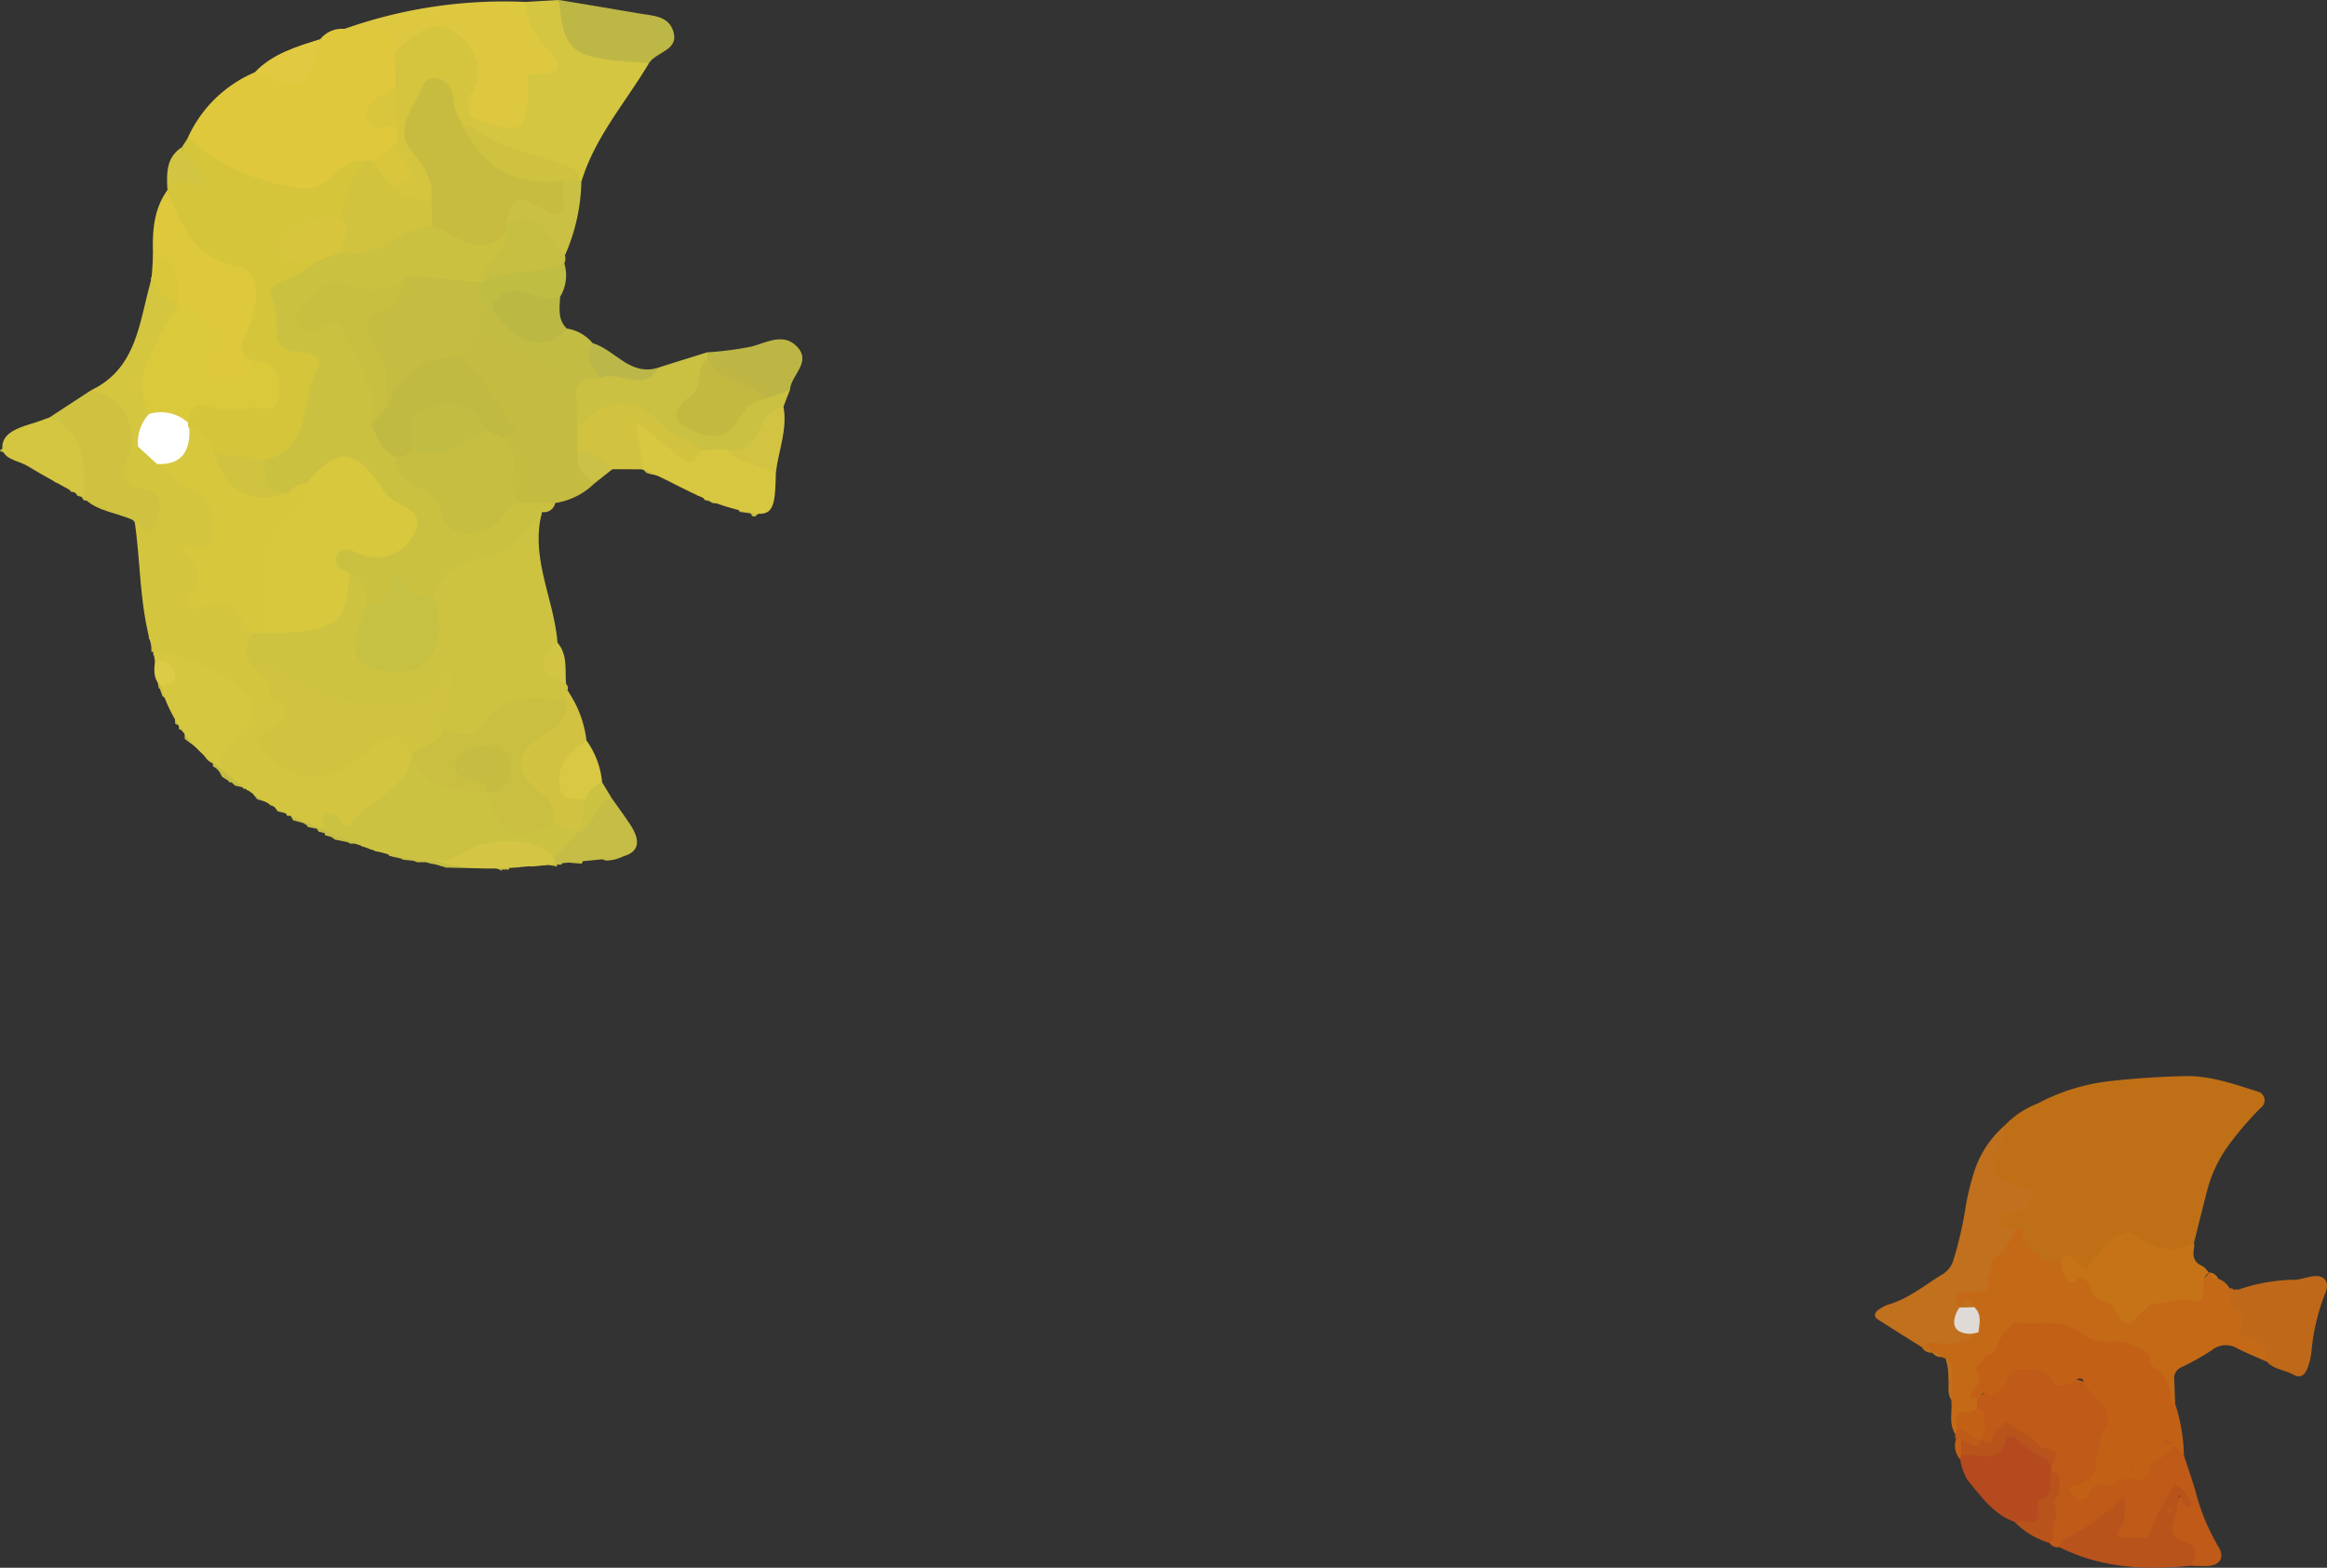 <svg xmlns="http://www.w3.org/2000/svg" xmlns:xlink="http://www.w3.org/1999/xlink" width="240.811" height="162.283" viewBox="0 0 240.811 162.283">
  <rect x="0" y="0" width="240.811" height="162.283" fill="#333333" stroke="none"/>
  <defs>
    <clipPath id="clip-path">
      <rect id="矩形_13" data-name="矩形 13" width="83.03" height="90.13" fill="none"/>
    </clipPath>
  </defs>
  <g id="icon_bird" transform="translate(-1260.97 -1625.87)">
    <g id="组_13" data-name="组 13" transform="translate(1455.008 1737.258)" opacity="0.851">
      <path id="路径_282" data-name="路径 282" d="M15.467,5.141a9.438,9.438,0,0,1,3.418-2.295A21.116,21.116,0,0,1,25.769.595C28.535.257,31.3.074,34.089,0c2.682-.063,5.114.825,7.588,1.6A.938.938,0,0,1,42,3.274a34.016,34.016,0,0,0-3.23,3.744,13.9,13.9,0,0,0-2.347,4.914c-.451,1.761-.888,3.52-1.333,5.289C33.812,19,32.06,18.889,30.5,17.972c-1.875-1.086-3.378-.956-4.829.565-.125.192-.258.368-.374.569-.508,1.052-1.186,1.635-2.368.87a2.032,2.032,0,0,0-1.645-.457c-2.916.928-3.518-1.783-4.99-3.136-2.454-.64-2.753-1.347-1.07-2.479a6.278,6.278,0,0,1,1.186-.5c.4-.156.838-.288.969-.8-.232-.675-.938-.641-1.433-.914-2.5-1.41-2.84-2.575-1.254-4.94.352-.517.417-1.131.78-1.612" transform="translate(-2.076 0)" fill="#d77a11" fill-rule="evenodd"/>
      <path id="路径_283" data-name="路径 283" d="M15.563,18.481c.223.113.647.249.64.311-.315,1.82,1.458,2.161,2.234,3.195.586-.075,1.175-.147,1.765-.229A47.681,47.681,0,0,1,26.5,26.9a.889.889,0,0,0,1.371-.02,3.341,3.341,0,0,1,1.732-1.089c2.257-.233,4.406-.654,5.837-2.658l-.022-.008c.171.427.726.294.956.648a2.133,2.133,0,0,1,1.192,1c1.6,1.715,1.645,4.451,3.888,5.781a1.116,1.116,0,0,1-.036,1.808c-1.017-.452-2.064-.866-3.059-1.382a2.311,2.311,0,0,0-2.644.192,27.57,27.57,0,0,1-3.139,1.765,1.2,1.2,0,0,0-.749,1.226c.04.865.069,1.726.1,2.587-1.786-.575-1.754-2.542-2.715-3.757a4.166,4.166,0,0,0-3.07-1.962,13.837,13.837,0,0,1-4.961-1.391c-4.091-1.882-7.951.186-9,4.653-.16.667-.593,1.277-.433,2.01a1.825,1.825,0,0,1-.143,1.058c-.492.822-2.162.485-1.939,2A1.277,1.277,0,0,1,9.2,39.9c-.762-1.131-.3-2.412-.444-3.619-.676-1.366.578-2.994-.6-4.287l-.177.019-.118-.132c-.3-.276-.762-.216-1.079-.466l.031.012c-.25-.387-.744-.317-1.074-.556l0,.008c.031-1.41,1.118-.961,1.86-1.021a4.384,4.384,0,0,0,3.072-.915,1.7,1.7,0,0,0,.062-1.753c-.307-.414-.726-.37-1.159-.292a.981.981,0,0,1-.614-.25c-.674-1.494.272-1.917,1.435-2.038.955-.1,1.7-.289,1.821-1.39.522-.048.649-.244.248-.662.285-1.932,1.81-2.916,3.1-4.077" transform="translate(-0.867 -2.796)" fill="#dd7312" fill-rule="evenodd"/>
      <path id="路径_284" data-name="路径 284" d="M12.416,39.753c.007-.345.015-.7.025-1.052,1.351-1.1,2.443-2.582,3.952-3.4a3.053,3.053,0,0,1,3.671.41,2.514,2.514,0,0,0,1.592.836c3.709.236,5.444,2.818,4.235,6.419-.639,1.9-.45,4.249-2.394,5.013,2.348-1.847,6.563-1.121,8.623-4.468a2.172,2.172,0,0,1,.682-.258c.87-.023.6.908,1.037,1.26.4,1.237.833,2.465,1.2,3.711A21.958,21.958,0,0,0,37.418,54c.664,1.035.2,1.871-1,1.982a16.206,16.206,0,0,1-1.828-.024,6.335,6.335,0,0,0-1.547-2.339c-1.436-1.372-1.044-3.851.954-5.272-1.842.362-1.646,1.836-2.252,2.686-.618.879-.548,2.352-1.942,2.55-1,.142-2.213.458-2.981-.366-.847-.9.21-1.9.255-2.914-1.976,1.368-3.761,3.017-6.113,3.731a.99.99,0,0,1-1.035-.435,13.729,13.729,0,0,1,.174-4.773,4.377,4.377,0,0,0-.178-2.471,2.488,2.488,0,0,1-.092-.717c-.55-1.991-2.409-2.48-3.912-3.335-.56-.327-.988.152-1.22.654-.39.842-.943.938-1.668.457a1.647,1.647,0,0,1-.395-.592,25.1,25.1,0,0,0-.221-3.074" transform="translate(-1.878 -5.277)" fill="#d76013" fill-rule="evenodd"/>
      <path id="路径_285" data-name="路径 285" d="M33.722,43.782c-.35-.367-.7-.72-1.047-1.082a3.839,3.839,0,0,1-1.688,1.585c-.292.164-.736.447-.736.675,0,1.4-.858,1.41-1.876,1.309a2.367,2.367,0,0,0-1.744.387,1,1,0,0,1-.967.25c-.794-.288-1.2-.039-1.625.734-.58,1.039-1.18.971-2,0-.332-.4-.1-.671.3-.738,1.569-.3,2.5-1.062,2.243-2.806.528-.8.2-1.846.776-2.646a2.315,2.315,0,0,0-.452-3.278,7.729,7.729,0,0,1-1.563-2.047.41.41,0,0,0-.631-.2c-1.683.861-2.035.973-2.753.008-.74-1.023-1.579-1-2.644-1.033a1.79,1.79,0,0,0-2.051,1.5c-.236.881-1.057.958-1.757,1.17-.684-.766-.732.418-1.177.387-.31-.068-.861-.051-.629-.52.348-.706,1.332-1.137.544-2.21-.34-.469.508-.828.649-1.305.216-.735,1.321-.377,1.438-1.319a4.253,4.253,0,0,1,.894-1.557,5.31,5.31,0,0,1,.68-.788c.119-.111.317-.271.442-.244,2.224.445,4.686-.569,6.721,1.112A4.085,4.085,0,0,0,26,32.029a5.785,5.785,0,0,1,3.689.981c.567.367.715.474.446,1.071-.059.122.374.519.624.729A3.572,3.572,0,0,1,32.367,37.9c0,.187.3.391.459.59a18.2,18.2,0,0,1,.9,5.289" transform="translate(-1.76 -4.542)" fill="#da6711" fill-rule="evenodd"/>
      <path id="路径_286" data-name="路径 286" d="M11.951,21.26c-.234.137-.412.319-.355.606.19.919.085,1.234-.557,1.317-.593.088-1.195.075-1.8.135-.979.08-1.09.457-.51,1.549A3.326,3.326,0,0,0,10.7,27.438a5.078,5.078,0,0,1-3.973,1.138c-.687-.084-1.35-.254-1.85.424C3.334,28.032,1.8,27.077.267,26.091c-.413-.254-.333-.737.136-1.018a3.927,3.927,0,0,1,.918-.488c2.135-.6,3.81-2.034,5.66-3.152a2.585,2.585,0,0,0,1.175-1.624,38.39,38.39,0,0,0,1.258-5.593,28.785,28.785,0,0,1,.8-3.255,10.626,10.626,0,0,1,3.172-4.9A4.059,4.059,0,0,1,12.615,8.5c-.243.411-.877.726-.44,1.335.429.581.174,1.591,1.2,1.831a9.726,9.726,0,0,1,1.4.7c.463.2.956.347,1.418.507a1.862,1.862,0,0,1-1.708,2.148c-.968.155-.954.244-2,1.287A5.2,5.2,0,0,0,14.7,16.6c-.62,1.1-1.052,2.314-2.243,3.021-.562.335-.466,1.046-.5,1.636" transform="translate(0 -0.917)" fill="#d97a19" fill-rule="evenodd"/>
      <path id="路径_287" data-name="路径 287" d="M38.022,23.219c-.78.541-.546,1.4-.653,2.144s-.274.944-1.012.738c-1.411-.393-2.7.457-4.086.3-.259-.024-.58.336-.825.566-.566.519-1.106,1.077-1.618,1.575A1.59,1.59,0,0,1,28.6,27.57a2.449,2.449,0,0,0-1.668-1.488c-1-.227-1.108-1.249-1.567-1.957a.624.624,0,0,0-1.063-.149c-.595.509-.894.141-1.2-.366a3.205,3.205,0,0,1-.328-1.764c.216-.306.518-.488.85-.293a9.315,9.315,0,0,1,.943.808c.787.642.787.633,1.413-.384a5.664,5.664,0,0,1,.471-.561,6.359,6.359,0,0,1,2.815-2.3,1.369,1.369,0,0,1,.738.019,3.063,3.063,0,0,1,.642.448c1.832,1.28,3.745,1.7,5.805.526a1.779,1.779,0,0,1,.015.51c-.158.831-.091,1.517.823,1.916.285.124.486.455.726.687" transform="translate(-3.445 -2.886)" fill="#df7e12" fill-rule="evenodd"/>
      <path id="路径_288" data-name="路径 288" d="M47.087,33.254c-.044-.416.067-.982-.16-1.235-.566-.616-1.106-1.392-2.087-1.368-.651.027-.717-.215-.513-.755.33-.846.58-1.622-.613-2.119-.484-.208-.649-1.513-.48-2.112a.4.4,0,0,1,.4.121.335.335,0,0,0,.517,0,18.64,18.64,0,0,1,5.634-1.011c.755.029,1.523-.34,2.291-.381,1.035-.06,1.487.7,1.074,1.715A21.3,21.3,0,0,0,51.7,32.2a6.7,6.7,0,0,1-.428,1.759c-.274.743-.789,1.013-1.429.651-.883-.508-2.022-.524-2.753-1.355" transform="translate(-6.531 -3.691)" fill="#d77114" fill-rule="evenodd"/>
      <path id="路径_289" data-name="路径 289" d="M22.484,56.3c.107-.227.147-.575.326-.675a27.507,27.507,0,0,0,6.445-4.625c-.031,1.053,0,1.892-.087,2.711-.067.544-1.124.929-.5,1.513.328.3,1.143.07,1.739.087l1.242.031a25.889,25.889,0,0,1,2.774-5.5,3.228,3.228,0,0,1,1.645,1.921c.036.109-.1.281-.156.435-.147-.092-.339-.135-.428-.267A6.494,6.494,0,0,1,34.91,50.9a29.781,29.781,0,0,1-.628,2.976c-.344.8-.052,1.255.718,1.694.151.092.347.092.49.167,1.247.665,1.287.833.62,2.488-4.7.478-9.3.261-13.626-1.923" transform="translate(-3.401 -7.543)" fill="#cf5818" fill-rule="evenodd"/>
      <path id="路径_290" data-name="路径 290" d="M19.793,47.027c0,.178,0,.355-.008.531,1.147,2.08-.872,3.463-1.289,5.188-.227.917-1.652.339-2.523-.029-2.216-.781-3.464-2.675-4.872-4.335a6.3,6.3,0,0,1-.742-2.138.422.422,0,0,1-.137-.426c.042-.151.083-.219.123-.227,1.551-.6,3.781.508,4.681-1.841.109-.28.7-.365.954-.144,1.311,1.1,3.268,1.493,3.812,3.421" transform="translate(-1.544 -6.579)" fill="#cb4e1a" fill-rule="evenodd"/>
      <path id="路径_291" data-name="路径 291" d="M17,53.444c.758-.014,1.509-.032,2.158-.043.521-.561.091-1.1.267-1.583.08-.234.044-.7.125-.715,1.85-.313.807-1.909,1.262-2.817.34.041.789.1.82.457a14.266,14.266,0,0,1-.053,2c-1.007.573.016,1.366-.221,2.047A3.717,3.717,0,0,0,21,55.03c.04.161-.245.4-.384.6A8.488,8.488,0,0,1,17,53.444" transform="translate(-2.572 -7.306)" fill="#cf5818" fill-rule="evenodd"/>
      <path id="路径_292" data-name="路径 292" d="M9.805,43.581c.049-.186.093-.377.14-.565,1.266-.637,1.853.309,2.5,1.1l.008.005c-.025,1.417-.149,1.452-2.075.48-.171-.181-.352-.362-.519-.553a.434.434,0,0,1-.056-.463" transform="translate(-1.477 -6.477)" fill="#d76013" fill-rule="evenodd"/>
      <path id="路径_293" data-name="路径 293" d="M8.584,34.4a.958.958,0,0,1,.7.955c-.008,1.112-.065,2.221-.1,3.332-.471-.7-.19-1.51-.306-2.257a6.018,6.018,0,0,0-.295-2.03" transform="translate(-1.298 -5.205)" fill="#d97a19" fill-rule="evenodd"/>
      <path id="路径_294" data-name="路径 294" d="M9.862,44.265c.167,0,.337.013.5.019a1.276,1.276,0,0,1,.036,1.6,3.047,3.047,0,0,1-.1.482,2.041,2.041,0,0,1-.43-2.1" transform="translate(-1.477 -6.697)" fill="#da6711" fill-rule="evenodd"/>
      <path id="路径_295" data-name="路径 295" d="M6.966,33.719a1.045,1.045,0,0,1,1.079.466,1.165,1.165,0,0,1-1.079-.466" transform="translate(-1.054 -5.101)" fill="#d97a19" fill-rule="evenodd"/>
      <path id="路径_296" data-name="路径 296" d="M5.736,33.078a.946.946,0,0,1,1.074.556,1.048,1.048,0,0,1-1.074-.556" transform="translate(-0.867 -5.004)" fill="#d97a19" fill-rule="evenodd"/>
      <path id="路径_297" data-name="路径 297" d="M41.67,24.6c-.443-.042-.818-.171-.956-.648a1.069,1.069,0,0,1,.956.648" transform="translate(-6.16 -3.624)" fill="#df7e12" fill-rule="evenodd"/>
      <path id="路径_298" data-name="路径 298" d="M44.236,26.036c-.181.275-.348.282-.517,0,.178,0,.347,0,.517,0" transform="translate(-6.614 -3.939)" fill="#dd7312" fill-rule="evenodd"/>
      <path id="路径_299" data-name="路径 299" d="M12.47,43.782a1.978,1.978,0,0,1-1.358-.616,1.723,1.723,0,0,0-1.143-.48c-.015-.247-.047-.494-.053-.738-.02-.656.051-1.138.952-.987.361.066.78-.22,1.17-.337.34.042.849.121.809.452-.1.9.328,1.885-.377,2.707" transform="translate(-1.499 -6.146)" fill="#da6711" fill-rule="evenodd"/>
      <path id="路径_300" data-name="路径 300" d="M12.156,30.74a3.931,3.931,0,0,1-1.007.157c-1.436-.128-1.837-.9-1.222-2.289.071-.155.181-.289.267-.438l-.01.009a1.223,1.223,0,0,1,1.553-.037c.8.762.53,1.69.419,2.6" transform="translate(-1.459 -4.219)" fill="#fdf7f1" fill-rule="evenodd"/>
      <path id="路径_301" data-name="路径 301" d="M11.832,28.054c-.517.008-1.043.027-1.554.037.707-1.049.807-1.049,1.554-.037" transform="translate(-1.555 -4.131)" fill="#d97a19" fill-rule="evenodd"/>
      <path id="路径_302" data-name="路径 302" d="M14.081,23.97l.212.127-.1.087Z" transform="translate(-2.13 -3.627)" fill="#d97a19" fill-rule="evenodd"/>
      <path id="路径_303" data-name="路径 303" d="M10.5,45.58c-.018-.536-.022-1.063-.036-1.6.441.221.878.481,1.344.679.591.238.7-.177.754-.625.432.025,1.1,1.036,1.22-.254.066-.729.706-.93,1.087-1.368a.489.489,0,0,1,.705.013c.816.769,2.028.951,2.7,1.94a1.563,1.563,0,0,0,1.07.621c1.262.252,1.275.4.485,1.855a1.792,1.792,0,0,0-.824-.954,10.06,10.06,0,0,1-2.751-1.926c-.321-.348-1-.377-1.106.053-.592,2.348-2.336,1.676-3.879,1.6-.25-.017-.513-.024-.771-.034" transform="translate(-1.583 -6.395)" fill="#cf5818" fill-rule="evenodd"/>
      <path id="路径_304" data-name="路径 304" d="M35.011,44.718c.1-.157.14-.259.2-.282a.8.8,0,0,1,.863.236c.2.21.176.259-.109.193-.308-.055-.607-.087-.956-.147" transform="translate(-5.297 -6.716)" fill="#d76013" fill-rule="evenodd"/>
      <path id="路径_305" data-name="路径 305" d="M31.226,47.64c.027-.058.053-.175.076-.175a.651.651,0,0,1,.219.072,1.211,1.211,0,0,0-.071.194c-.076-.034-.149-.053-.223-.092" transform="translate(-4.724 -7.182)" fill="#d76013" fill-rule="evenodd"/>
      <path id="路径_306" data-name="路径 306" d="M28.773,46.964c.026-.062.052-.184.071-.179a.616.616,0,0,1,.219.075c-.023.057-.049.175-.072.175a.633.633,0,0,1-.218-.07" transform="translate(-4.353 -7.079)" fill="#d76013" fill-rule="evenodd"/>
      <path id="路径_307" data-name="路径 307" d="M31.165,46.179c-.058-.025-.181-.049-.181-.07a.621.621,0,0,1,.074-.215c.06.021.177.046.185.072a.894.894,0,0,1-.078.213" transform="translate(-4.687 -6.944)" fill="#d76013" fill-rule="evenodd"/>
      <path id="路径_308" data-name="路径 308" d="M27.112,21.834l.223.126-.1.1Z" transform="translate(-4.102 -3.304)" fill="#d77a11" fill-rule="evenodd"/>
      <path id="路径_309" data-name="路径 309" d="M35.9,52.755c.04.073.109.143.1.21s-.1.116-.146.174c-.152-.153-.138-.281.044-.384" transform="translate(-5.408 -7.982)" fill="#d76013" fill-rule="evenodd"/>
    </g>
    <g id="组_15" data-name="组 15" transform="translate(1260.97 1625.87)">
      <g id="组_14" data-name="组 14" transform="translate(0 0)" clip-path="url(#clip-path)">
        <path id="路径_313" data-name="路径 313" d="M51.674,89.828A2.628,2.628,0,0,0,51.3,89.7l-1.923,0-3.319-.078,0-.036-.578-.16,0-.012-.671-.175-.095.009-.684-.18-.819.012-.443-.163-1.112-.11-.012-.078-.668-.16H40.9l-.636-.171-.171-.33-1.3-.126v-.085l-.526-.147-.4-.2-.416-.076v-.115l-.691-.171-.505,0-.288-.153c-.437-.087-.873-.188-1.3-.257l-.366-.268-.685-.2v-.2l-.639-.16-.18-.3-.94-.183-.11-.185-.363-.228-1.047-.276-.265-.473-.363.008L29.568,84l-.834-.191-.448-.639-.33.016-.135-.268-1.209-.363-.533-.688L25.9,81.8v-.1l-.383-.09v-.09l-.383-.088-.008-.1-.673-.166h-.1l-.391-.367-.248,0-.085-.163-.62-.391a1.454,1.454,0,0,1-.158-.262,1.617,1.617,0,0,0-.811-.826l-.008-.3-.338-.192a1.651,1.651,0,0,1-.509-.561,4.119,4.119,0,0,0-.522-.64l-1.543-1.157-.025-.716-.188,0,0-.127-.391-.171-.009-.383-.386-.183L18.1,73.7l-.188.008-.02-.749-.178.008-.014-.386h-.188l-.017-.26-.682-.428-.288-.811h-.09l-.287-1.54a.97.97,0,0,0,.112-.777l-.112-.526H16.07l-.019-.575-.183.012-.012-.383-.188.009-.034-1.319h-.216l-.29-4.188-.158,0-.029-.949h-.186l-.011-.575-.147.009.11-3.039-.228,0-.014-.778-.093.02.068-.138a1.2,1.2,0,0,0-.144-.9l.15-1.124L14.1,53.94l-.278-.163,0-.208-.56-.268-.727-.11-.336-.228-.681-.208.009-.192-.69-.183-.282.012-.372-.09v-.09l-.693-.183-.4-.346-.462-.1-.171-.318L8,51.139l-.236-.4H7.357l-.4-.533-.315,0-.081-.167-.374-.191c-.177-.05-.338-.074-.513-.122l-.391-.55-.716-.167L4.4,48.7l-.464-.115-.18-.4H3.6l-.377-.1,0-.076-.681-.175h-.1l-.383-.38-.305.012L1.439,47,1,46.908l-.14.008-.124-.122a4.261,4.261,0,0,0-.609-.231c-.064.008-.091-.029-.129-.13l2.155-1.467,1.758-.281,0-.11.554-.025.006-.175.144-.008.157-.383.245-.008.367-.388.781-.016-.011-.355,1.092-.333.291-.481.346-.009.736-.969.408-.011.367-.588.7-.016-.014-.375.223-.085.259-.305.349-.008.347-.583.453-.012.172-.378.172-.009,1.761-1.319,0-.316.369-.18-.042-1.95,1.028-3.237v-.868l.011,0,.186-.681-.011-.236.175-.468.1-1.287.056,0,.183-.681-.033-1.608.161-.685,0-.273.18-.671-.012-.464.178-.681-.029-1.039.183-.681-.008-.346.237-.146.3-.933.188-.012.163-.614.153-.217a2.348,2.348,0,0,0-.036-1.583,1.374,1.374,0,0,1-.093-.445l.332-.163L17.9,16.9a3.278,3.278,0,0,1,.085-.448l.473-.248-.012-.428.45-.33.18-.524.394-.22.167-.758.333-.167.1-.378.6-.211v-.326l.558-.392,0-.06.171-.681,0-.105.375-.383,0-.183.388-.122.105-.265.31-.02.546-.769.46-.012.219-.473.775-.228.073-.236.526-.18s.121-.313.13-.346l.606-.167.22-.223.363-.488.326-.009.363-.4.529-.008.175-.375.636-.016-.009-.2.36-.383.516-.011.18-.388.639-.012-.008-.188.563-.011.008-.192.571,0,0-.2L32.457,5.1l0-.188h.065l.367-.594.7-.012V3.962l.754-.188-.009-.153,1.146-.212v-.1l.561,0v-.2l1.144-.029-.012-.2.371,0V2.7l.571-.02V2.488L40,2.448l0-.183.754-.017.008-.2.757-.012,0-.1,1.527.15L43.029,1.8l1.144-.025V1.589l.757-.025-.008-.183.761-.029V1.165l.758-.017L46.434.965l1.42-.033L52.119.655V.7l.741.1,2.5-.3V.444l1.91.13-.017-.25.563.14,0,.045L58.5.685,58.7.675l.529.167,2.623.1.251.183.69.208v.188l.589.158v.029l.665.163,1.27-.033.278.175.268.053v.138l.671.191.921-.028.115.11a3.707,3.707,0,0,0,.558.223c.183.057.183.057.309.265l.105.147.025.749c-.036.1-.053.22-.081.322l-.433.158-.656.961c-.118.093-.318.288-.529.464a5.883,5.883,0,0,0-1.633,1.967l-.273.008-.363.578-.313,0-.167.688-.566.4.016.457-.363.378h-.011l-.164.639-.391.175.012.513-1.047.909-.147.679-.226.119-.22.391-.07.265-.293.491-.065.265-.127,0-.171.566-.028,0L60.1,15.9l-.381.211.008.5-.155.569-.016.009-.164.574-.016,0-.183.664.012.285-.095.378-.093.008-.163.673.008.664-.147.566-.033,0-.171.671,0,.481-.1.366-.085.017-.16.671-.012.095L58,23.988v.093l-.171.66.008.476-.105.388-.073-.009-.138.583h-.11l-.095.736.155,1.177-.118.468,0,.095-.175.676.017.464-.147.578h-.028l-.183.676.028.884-.167.318-.264,1.4.684.416,0,.3.38.115v.078l.679.171.1,0,.386.375.322-.008.591.746L60,35.83l.374.343,0,.016.643.167.216.4.448-.022.794.941h.278l.082.163.333.167.375.118.859,1.026,2.329-.06-.008-.27,2.847-.456-.008-.1.761-.02,0-.175.366-.028.008-.183.949-.02-.008-.188.571-.009v-.2l.563,0,.008-.188,1.323-.036-.008-.2,3.808-.09,0-.18.569-.028-.008-.335.749-.2,0-.045,1.14-.02v-.2h.282l.842.456.025.656.367-.012a1.457,1.457,0,0,0,.113.233,3.428,3.428,0,0,1-.366.468,2.545,2.545,0,0,0-.6.888l-.054.105L81,39.5l-.175.688,0,.143-.188.333-.178,0-.18.667,0,.2-.175.526-.095,2.22-.048,0-.175.673.02.476-.147.578-.031,0-.172.673,0,.09-.171.679.076,3.132-.153.575-.029,0-.138.51-.2.416-.127.716-.581.5L78,53.264l-.14,0-.183-.305-1.136-.155-.093-.2-.383-.216-.26-.06V52.25L75.2,52l-1.467-.1-.353-.216-.465-.1-.206-.375-.465-.081-.028,0-.608-.752-.459,0-.273-.15-.26-.065v-.147l-.678-.158-.211-.012-.4-.558-.443.02-.578-.15v-.029l-.673-.171-.085,0-.639-.172-.05-.065-.223-.223a3,3,0,0,0-1.154-.322.327.327,0,0,0-.056,0V47.9l-.811-.008-2.178.484-.14.257a1.01,1.01,0,0,1-.509.414,3.685,3.685,0,0,0-.631.375l-.095.07-.231.378-.383.017-.375.569-.684.029.008.358-1.89.606.012.208-.343.115-.3.468-.628.02s-.2.428-.211.465l-1.161.26v.256l-.484.163-.07.4a4.338,4.338,0,0,0,.085,2.436l.167.436.078,2.671.178.008.02.571.192-.017,0,.578h.188L55.295,62l.18,0,.016.391a1,1,0,0,0,.2.794l.036,1.459.282,0,.216,1.324.1,0,.012.578.2-.02.008.766h.188l.009.383.191,0,.028,1.319.192.008.053,2.093.183-.016.017.566.316-.009c.1.448.425,1.907.425,1.907h.068l.017.374.281-.016.18.924.326.155L59,74.634c.09.509.313,2.116.313,2.116h.229l.2,1.129.093-.008,0,.374.208.009.008.557.188,0,.025.761.186-.02.009.391.191-.008,0,.566h.2v.318l.481.225.416,1.71.391.171.216.766.358.175.212.9.509.31.012.423.383.191.017,1.006.536,0a1.408,1.408,0,0,0,.493.394c.122.893-.2,1.231-.476,1.414a3.814,3.814,0,0,1-1.73.391c-.025,0-.07,0-.087,0l0-.068-.684-.18-1.426.033.008.2-.126,0-.163.346-2.008-.167-.053.257-.5.012,0,.183-.171,0,0-.048-.733-.105-1.705.163-.522-.119-.671.022-.04.183-1.1.02,0,.2-.754,0,.008.122a1.6,1.6,0,0,1-.278-.122M15.4,42.139l-.183.223a1.743,1.743,0,0,1-.505.34,3.342,3.342,0,0,0-.814.566,3.177,3.177,0,0,0-.533.842,1.8,1.8,0,0,1-.315.522l-.237.211.026.313A3.172,3.172,0,0,0,13.99,47.7a3.4,3.4,0,0,1,.6.709l.167.253.656.143a8.6,8.6,0,0,0,1.623.208,2.168,2.168,0,0,0,.882-.167l.451-.163v-.045l.447,0v-.4l.586-.223.07-.4a14.71,14.71,0,0,0-.087-4.056l-.048-.375-.346-.166a6.391,6.391,0,0,1-.622-.313,4,4,0,0,0-2.476-.591h0Z" transform="translate(0 0.179)" fill="#c5bd41" fill-rule="evenodd"/>
        <path id="路径_314" data-name="路径 314" d="M48.009,44.049a1.175,1.175,0,0,1-1.364.929c-.9,3.53-3.36,5.285-6.74,6.316-1.56.481-2.836,1.763-4.231,2.692-2.355.293-4.758.233-7.03,1.051-1.152-.75-1.459-2.273-2.684-2.986-.8-.789-1.78-1.6-1.189-2.867s1.833-1.062,2.961-.964a5.868,5.868,0,0,0,2.895-.18c.974-.44,1.707-1.034,1.292-2.264a6.186,6.186,0,0,0-9.534-3.129,6.415,6.415,0,0,1-2.433,1.006c-2.594.012-3.025-1.552-2.7-3.682,1.585-2.54,5.03-4.071,4.2-7.961-.15-.736.273-1.53-.366-2.336-4.985-6.334-4.749-7.758,1.755-11.355a8.324,8.324,0,0,1,2.826-1.189c3.485.55,5.9-2.839,9.318-2.537,2.7.586,5.261,1.91,8.144,1.312.954,2.5-1.169,3.693-2.216,5.338a3.145,3.145,0,0,1-1.042.6c-2.313.346-4.566-.456-6.862-.335-1.972,1.234-3.8,2.766-6.4,1.051-1.152-.761-2.394.175-3.2,1.344,5.363,1.967,6.223,6.572,6.664,11.386a10.53,10.53,0,0,0,2.129,3.975c1.409,2.081,3.84,3.168,5.1,5.506.873,1.637,2.636,1.34,4.028.253,1.1-.867,2.143-1.825,3.657-1.905a3.422,3.422,0,0,1,3.014.936" transform="translate(9.445 8.022)" fill="#cbc140" fill-rule="evenodd"/>
        <path id="路径_315" data-name="路径 315" d="M35.962,42.909a6.117,6.117,0,0,1,4.8-3.881c3.434-.428,4.774-2.7,6.529-4.847-1.259,4.72,1.25,9,1.6,13.534.191,1.437-.543,3.078.884,4.251a.655.655,0,0,1,.147.691,1.084,1.084,0,0,1,.126,1.116c-3.189,1.091-6.761,1-9.416,3.772-1.124,1.164-2.879.484-3.923-.983a3.564,3.564,0,0,1,.11-3.265c-6.98,4.529-13.334.04-19.866-2.974-1.377-1.38-1.242-2.684.155-3.95a5.108,5.108,0,0,1,1.825-.631c4.129.436,6.907-1.372,8.425-5.185,1.585.62,1.842,1.9,1.8,3.364.786,2.033-1.442,5.718,2.937,5.775,4.194.033,3.135-3.56,3.743-5.946.053-.265.088-.563.126-.843" transform="translate(8.802 18.815)" fill="#cdc341" fill-rule="evenodd"/>
        <path id="路径_316" data-name="路径 316" d="M26.264,3.21a2.859,2.859,0,0,1,2.488-1.051c2.305-.3,5.014-1.991,6.206,1.727A8.069,8.069,0,0,1,34.854,7.3c.273,1.665-4.121,2.834-.51,4.862a2.206,2.206,0,0,1,.29,1.772,4.762,4.762,0,0,1-2.721,2.586,9.593,9.593,0,0,1-1.2.406c-3.681,3.357-8.6,2.1-12.856,3.3A2.286,2.286,0,0,1,14.873,18.5c-.509-1.809-1.78-3.234-2.358-5a13.3,13.3,0,0,1,6.96-6.847c2.9.122,5.4-.578,6.789-3.445" transform="translate(6.889 0.834)" fill="#e0c83d" fill-rule="evenodd"/>
        <path id="路径_317" data-name="路径 317" d="M13.293,9.246a3.133,3.133,0,0,1,.757.388c2.778,2.777,7.185,4.226,10.867,4.764,3.11.46,3.978-3.14,6.687-2.847.374,2.464-.974,4.341-2.171,6.247a8.981,8.981,0,0,1-2.746,1.109c-2.854,1.059-1.161,2.023.037,3a12.291,12.291,0,0,1-2.4,1.6c-1.336.533-3.067.936-2.1,2.778.9,1.69-1.054,5.05,2.814,5.078,1.124,0,2.313.628,1.695,1.7-1.812,3.175-.38,8.25-5.495,9.484-1.657,1.364-3.278.478-4.895-.085a11.933,11.933,0,0,1-3.2-3.022,3.416,3.416,0,0,1-.347-1.164c.082-1.857,1.292-2.3,2.859-2.2a16.421,16.421,0,0,0,2.9.13c.941-.085,2.163.16,2.571-.919.533-1.462-.9-1.812-1.764-2.416-1.58-1.067-1.535-2.459-1-4.109.859-2.668.764-4.626-2.558-6.028A7.281,7.281,0,0,1,11.2,14.618l.017-.025c.563-1.457,2.243-2.554,1.5-4.451.191-.3.383-.6.578-.9" transform="translate(6.11 5.089)" fill="#d4c53b" fill-rule="evenodd"/>
        <path id="路径_318" data-name="路径 318" d="M21.874,49.3a2.788,2.788,0,0,0,.081,3.408c1.8.392,2.721,1.361,2.208,3.3a2,2,0,0,1-2.126,1.152,56.813,56.813,0,0,0-10.331-5.909c-1.49-4.416-1.3-9.082-1.972-13.627,2.177-1.064.885-1.9-.225-2.64-2.326-1.543-2.557-3.2-.431-5.087a1.989,1.989,0,0,1,1.143-.284,8.31,8.31,0,0,1,2.569,1.53c1.228.961,2.665,1.667,3.844,2.671a4.973,4.973,0,0,1,.611,7.327c-.583.746.048,3.775.932,3.84,2.781.212,3.412,2.081,3.7,4.321" transform="translate(4.192 16.295)" fill="#d3c53e" fill-rule="evenodd"/>
        <path id="路径_319" data-name="路径 319" d="M49.974,6.532c-2.406,4.056-5.608,7.653-7,12.292-.188-.045-.375-.095-.558-.127-2.623-.9-5.135-2.1-7.836-2.8a4.9,4.9,0,0,1-3.34-2.907,1.475,1.475,0,0,1,.31-1.092c4.419-.113,4.419-.113,5.481-4.141a3.338,3.338,0,0,1,.819-.766c1.462-1.026.208-1.845-.223-2.709C36.978,2.969,35.984,1.7,37.231.2,38.367.13,39.5.065,40.653,0c1.07,5.1,6.161,4.444,9.321,6.532" transform="translate(17.189 0)" fill="#d5c641" fill-rule="evenodd"/>
        <path id="路径_320" data-name="路径 320" d="M33.563,61.486c-4.239-.048-8.076-1.507-11.839-3.3-.713-1.091-.957-2.623.628-2.461,4.337.476,5.709-2.8,7.741-5.368a1.225,1.225,0,0,1,1.1-.008c1.84,2.2,4.549,2.619,7.065,3.417a3.593,3.593,0,0,1,1.014.6c1.121,3.237,3.5,3.668,6.431,2.9a2.876,2.876,0,0,1,2.606,1.442c-.037,2-1.544,2.346-3.05,2.688a13,13,0,0,0-8.5-.012,4,4,0,0,1-3.2.1" transform="translate(11.652 27.643)" fill="#ccc242" fill-rule="evenodd"/>
        <path id="路径_321" data-name="路径 321" d="M40.672,40.052c-1.169.02-2.346.028-3.523.037-2.831-1.519-1.262-4.5-2.191-6.659-.172-3.585-3.87-5.372-4.468-8.748.033-1.389.5-2.5,2.012-2.847a19.025,19.025,0,0,1,10.738,6.94,6.027,6.027,0,0,1,.771,3.078c.048.806.033,1.622.048,2.411-.208,1.329.881,2.433.66,3.768a7.391,7.391,0,0,1-4.048,2.02" transform="translate(16.783 12.019)" fill="#c4bb41" fill-rule="evenodd"/>
        <path id="路径_322" data-name="路径 322" d="M34.576,52.409c-.366,3.8-4.309,4.544-6.154,7.13-.758,1.068-1.217-.554-1.857-.826-1.991-.822-.867.946-1.2,1.512a32.163,32.163,0,0,1-10.5-6.251c-1.178-3.324,1.267-4.724,3.363-6.3.575-.3,1.136-.594,1.692-.9,2.817-.949,2.378.874,1.958,2.419-.288,1.059-2.216,1.8-.513,3.169A4.145,4.145,0,0,0,26.121,53c1.654-.831,3.23-1.792,4.854-2.656,2.143-1.157,3.53-.591,3.6,2.061" transform="translate(8.013 25.601)" fill="#d3c53f" fill-rule="evenodd"/>
        <path id="路径_323" data-name="路径 323" d="M41.942,7.655c.105,6.211-.293,6.524-5.885,4.4-1.38-.558-1.074-1.645-.969-2.774.44-4.842-.9-5.851-5.306-4.061a1.768,1.768,0,0,1-1.557.192c-.175-4.175-3.375-1.89-5.237-2.464A49.378,49.378,0,0,1,41.767.157c-.037,2.147,1.169,3.67,2.509,5.2,1.93,2.233-.045,2.123-1.482,2.282a3.25,3.25,0,0,0-.586-.575c-.754-.468-1.084-1.865-2.256-1.3a1.469,1.469,0,0,0-.482,1.823c.628.831,1.634-.985,2.473.07" transform="translate(12.653 0.046)" fill="#ddc840" fill-rule="evenodd"/>
        <path id="路径_324" data-name="路径 324" d="M11.689,12.711c1.495,3.482,2.493,6.878,7.368,7.9,2.729.563,1.848,4.606.8,6.887-.766,1.63-.578,2.228.778,2.9,1.074,2.744-1.251,2.754-2.692,3.034-1.895.363-2.981-.871-3.047-2.7-.073-2,.158-4.025-1.915-5.267a3.813,3.813,0,0,1-.7-.916c-.674-1.661-.512-3.678-2.059-5-.081-2.4-.009-4.772,1.462-6.837" transform="translate(5.617 6.997)" fill="#dec83c" fill-rule="evenodd"/>
        <path id="路径_325" data-name="路径 325" d="M11.865,31.9c-.78,1.926-2.085,3.808,1.532,4.471,1.791.338,1.4,2.333.848,3.555-.839,1.89-1.414-.188-2.129-.358-1.727-.879-3.847-.891-5.281-2.419-1.163-2.766-1.9-5.713-3.544-8.276l4.287-2.8C11.733,26.04,13,27.771,11.865,31.9" transform="translate(1.811 14.347)" fill="#cec240" fill-rule="evenodd"/>
        <path id="路径_326" data-name="路径 326" d="M38.678,31.333c-.029-1.116-.062-2.256-.09-3.4-1.047-2,.526-2.251,1.812-2.7,2.208-.729,4.488,1.657,6.687-.13,1.682-.541,3.372-1.056,5.054-1.585a1.621,1.621,0,0,1,.378,1.107,8.055,8.055,0,0,1-1.067,3.552c-.42.681-1.152,1.495-.253,2.178a2.34,2.34,0,0,0,3.087-.085c1.059-1.1,1.808-2.5,3.475-2.822a4.109,4.109,0,0,1,2.932-.012c-.233.574-.453,1.136-.664,1.727-1.58,2.138-2.138,5.368-5.73,5.378a8.843,8.843,0,0,1-2.476-.223c-1.226-.35-2.721-.505-3.457-1.474-2.819-3.681-6.186-2.822-9.689-1.515" transform="translate(21.052 12.947)" fill="#cac041" fill-rule="evenodd"/>
        <path id="路径_327" data-name="路径 327" d="M20.6,49.3c-.11,2.634-3.715,3.412-3.364,6.3A15.582,15.582,0,0,1,10.98,47a2.115,2.115,0,0,0-.589-2.594,7.721,7.721,0,0,1-.136-.847c3.794-.012,9.374,3.082,10.343,5.733" transform="translate(5.644 23.978)" fill="#d6c740" fill-rule="evenodd"/>
        <path id="路径_328" data-name="路径 328" d="M49.48,31.2c.854-.025,1.71-.045,2.554-.06,1.612,1.05,4.146.138,5.143,2.434-.078,4.619-.426,4.826-4.63,3.657-3.239-.9-6.04-2.7-9.053-4.011a5.634,5.634,0,0,1-1.434-2.969c-.115-.831-.2-1.755.664-2.24.761-.411,1.206.4,1.747.749,1.58,1,2.648,3.043,5.009,2.44" transform="translate(23.112 15.356)" fill="#d8c740" fill-rule="evenodd"/>
        <path id="路径_329" data-name="路径 329" d="M46.628,6.532C38.6,6.084,37.828,5.546,37.307,0c2.724.456,5.456.9,8.172,1.372,1.372.257,3.047.191,3.62,1.743.766,2.105-1.71,2.216-2.471,3.417" transform="translate(20.535 0)" fill="#bdb745" fill-rule="evenodd"/>
        <path id="路径_330" data-name="路径 330" d="M51.386,31.721c-.558,1.282-1.229,1.707-2.468.6-1.254-1.154-2.651-2.143-4.358-3.512.35,2.025.591,3.475.84,4.937-1.084,0-2.143-.017-3.226-.017-1.715.543-2.5-.916-3.592-1.705-.016-.851-.04-1.7-.056-2.574,2.777-3.137,5.933-3.369,8.727-.363,1.189,1.3,2.919,1.49,4.133,2.639" transform="translate(21.205 14.837)" fill="#d1c340" fill-rule="evenodd"/>
        <path id="路径_331" data-name="路径 331" d="M40.967,60.752c-.859-.253-1.723-.521-2.574-.786-5.645-6.585-5.645-6.585,1.369-12.841q.035-.526.073-1.026A11.318,11.318,0,0,1,41.8,51.271c-.223,1.93-3.2,3.9.047,5.811.809,1.222.414,2.3-.375,3.332a4.1,4.1,0,0,1-.505.338" transform="translate(18.889 25.374)" fill="#d1c341" fill-rule="evenodd"/>
        <path id="路径_332" data-name="路径 332" d="M5.016,27.875c3.828,1.637,3.659,4.964,3.546,8.276-1.938-1.076-3.91-2.1-5.8-3.259C1.77,32.286-.058,32.2.174,30.674c.183-1.239,1.651-1.747,2.882-2.123.662-.191,1.31-.443,1.96-.676" transform="translate(0.085 15.343)" fill="#d4c641" fill-rule="evenodd"/>
        <path id="路径_333" data-name="路径 333" d="M10.343,35.984c.127-3.087-1.149-5.152-4.287-5.831,4.892-2.313,5-7.237,6.289-11.513,1.625.183,1.91,1.727,2.749,2.712.721,1.885-.7,3.084-1.411,4.516a14.493,14.493,0,0,0-1.214,6.859c-.158,1.242-.2,2.549-1.515,3.245-.2,0-.411,0-.611.012" transform="translate(3.333 10.26)" fill="#d5c640" fill-rule="evenodd"/>
        <path id="路径_334" data-name="路径 334" d="M55.869,27.917c-.826.288-1.637.591-2.456.876-1.657-.518-3.5-.465-5-1.524-.949-.667-1.923-1.229-1.067-2.594-.009-.228-.012-.451-.025-.676a34.52,34.52,0,0,0,4.561-.594c1.6-.412,3.275-1.447,4.692-.025,1.616,1.645-.631,2.981-.7,4.537" transform="translate(25.877 12.47)" fill="#bdb645" fill-rule="evenodd"/>
        <path id="路径_335" data-name="路径 335" d="M44.761,27.962c-1.234.016-2.481.028-2.516,1.76-.643-.188-1.747-.18-1.905-.578-1.574-3.857-5.992-3.572-8.5-6-.561-1.116-.057-1.955.676-2.754a1.713,1.713,0,0,1,1.157-.012c2.216,1.772,4.341,3.84,7.575,2.465a4.279,4.279,0,0,1,2.676,1.51c.326,1.2,1.237,2.243.834,3.613" transform="translate(17.395 11.163)" fill="#c2bc43" fill-rule="evenodd"/>
        <path id="路径_336" data-name="路径 336" d="M40.581,23.658c-2.105,2.656-5.689,1.6-7.761-2.305,1.495-3.135,2.781-3.307,7.078-.964-.05,1.152-.273,2.333.684,3.27" transform="translate(18.065 10.345)" fill="#bbb944" fill-rule="evenodd"/>
        <path id="路径_337" data-name="路径 337" d="M37.1,59.446c.839-.867,1.67-1.747,2.5-2.631,1.385-.941.726-3.873,3.437-3.535.643.921,1.312,1.808,1.927,2.749,1.3,1.963.834,3.185-1.577,3.462-2.081.236-4.174.416-6.267.631-.3-.135-.4-.278-.31-.451.095-.143.188-.228.285-.225" transform="translate(20.248 29.312)" fill="#c6bd47" fill-rule="evenodd"/>
        <path id="路径_338" data-name="路径 338" d="M32.234,21.31c-.188-2.2,2.636-2.989,2.44-5.18a1.02,1.02,0,0,1-.115-1.2c3.388-1.49,4.892-.608,6.169,3.653a1.238,1.238,0,0,1-.068.836c-2.321,2.834-5.518,1.693-8.427,1.893" transform="translate(17.738 7.846)" fill="#c6bf41" fill-rule="evenodd"/>
        <path id="路径_339" data-name="路径 339" d="M41.3,57.851c.017.225.017.448.025.676-4.07.338-8.141.991-12.162-.305,1.833.2,3.039-1.4,4.606-1.723,2.616-.553,5.31-.671,7.53,1.352" transform="translate(16.052 30.907)" fill="#d4c644" fill-rule="evenodd"/>
        <path id="路径_340" data-name="路径 340" d="M32.671,19.477c2.606-1.519,5.771-.566,8.427-1.893a4.308,4.308,0,0,1-.436,3.468c-2.273.926-5.16-2.577-7.078.966-.285.016-.571.016-.851.012C31.564,21.5,31,20.756,31.82,19.5c.281-.009.571-.022.851-.025" transform="translate(17.301 9.679)" fill="#c0bd43" fill-rule="evenodd"/>
        <path id="路径_341" data-name="路径 341" d="M40.064,19.937c-1.783-1.552-2.5-5.058-6.071-3.307-1.467-2.777.178-3.453,2.316-2.834,2.04.586,2.766-.318,3.475-1.785a1.456,1.456,0,0,1,1.705.115l.27.208a19.752,19.752,0,0,1-1.695,7.6" transform="translate(18.403 6.49)" fill="#cac044" fill-rule="evenodd"/>
        <path id="路径_342" data-name="路径 342" d="M40.1,55.486c-1.177.082-2.55.065-2.749-1.327-.287-2.168,1.109-3.6,2.8-4.724a8.726,8.726,0,0,1,1.617,4.321c-.416.724-.66,1.6-1.67,1.73" transform="translate(20.539 27.211)" fill="#d8c844" fill-rule="evenodd"/>
        <path id="路径_343" data-name="路径 343" d="M53.611,33.98c-1.617-.989-3.84-.749-5.144-2.436,3.7.868,3.054-4.146,5.938-4.382.423,2.338-.521,4.537-.794,6.817" transform="translate(26.678 14.951)" fill="#d2c342" fill-rule="evenodd"/>
        <path id="路径_344" data-name="路径 344" d="M23.793,2.608c-1.45,5.285-1.64,5.38-6.789,3.445,1.857-1.955,4.338-2.667,6.789-3.445" transform="translate(9.36 1.436)" fill="#e2c942" fill-rule="evenodd"/>
        <path id="路径_345" data-name="路径 345" d="M40.539,26.518c-.619-1.119-1.95-2.073-.834-3.613,2.329.684,3.864,3.478,6.817,2.541-1.572,2.729-4.081.191-5.983,1.071" transform="translate(21.617 12.608)" fill="#bbb849" fill-rule="evenodd"/>
        <path id="路径_346" data-name="路径 346" d="M12.689,9.824c.391,1.49,2.471,1.923,2.338,3.93-1.254.326-2.895-1.474-3.84.521-.082-1.682-.18-3.36,1.5-4.451" transform="translate(6.137 5.408)" fill="#d1c541" fill-rule="evenodd"/>
        <path id="路径_347" data-name="路径 347" d="M12.861,22.188a5.645,5.645,0,0,1-2.749-2.712c.067-.791.11-1.577.167-2.355,3.363.42,2.319,3.084,2.581,5.067" transform="translate(5.566 9.424)" fill="#dac83a" fill-rule="evenodd"/>
        <path id="路径_348" data-name="路径 348" d="M38.641,47.161c-2.549-.941-3.453-2.24-.884-4.251,1.079,1.267.757,2.809.884,4.251" transform="translate(19.938 23.619)" fill="#d2c544" fill-rule="evenodd"/>
        <path id="路径_349" data-name="路径 349" d="M38.579,30.248c1.67-.411,2.509.884,3.592,1.707-.623.5-1.247.989-1.879,1.49-1.067-.794-1.98-1.678-1.713-3.2" transform="translate(21.209 16.606)" fill="#ccc147" fill-rule="evenodd"/>
        <path id="路径_350" data-name="路径 350" d="M39.389,53.952a2.906,2.906,0,0,1,1.67-1.73c.322.541.647,1.082.986,1.625-1.8.553-1.7,2.949-3.439,3.535q.384-1.7.783-3.43" transform="translate(21.25 28.745)" fill="#ccc242" fill-rule="evenodd"/>
        <path id="路径_351" data-name="路径 351" d="M10.366,44.108c1.006.1,2.012.343,2.1,1.552.07.94-.865.874-1.509,1.042-.811-.733-.674-1.67-.589-2.594" transform="translate(5.67 24.279)" fill="#dccb46" fill-rule="evenodd"/>
        <path id="路径_352" data-name="路径 352" d="M26.909,42.582c-.248,5.2-1.344,6.011-8.385,6.178-2.468-3.026-2.228-8.454.451-11.827,1.059-1.312,2.586-2.178,3.445-3.645,3.157-3.775,4.977-3.723,7.73.24A4.8,4.8,0,0,0,31.18,34.8c1.276.936,3.622,1.341,2.445,3.63A4.307,4.307,0,0,1,28.191,40.6c-.884-.256-1.978-1.147-2.581.16-.473.969.571,1.4,1.3,1.82" transform="translate(9.253 16.792)" fill="#d8c83e" fill-rule="evenodd"/>
        <path id="路径_353" data-name="路径 353" d="M43.59,16.106c.025,1.112.057,2.208.078,3.2-1.93,1.507-4.982-4.316-5.946,1.194,0,.288.008.574.016.856-2.859,3.1-5.2.293-7.7-.66a4.458,4.458,0,0,1-1.16-2.533c.276-2.3-1.935-3.8-2-5.946-.045-1.519-.623-3.079.305-4.589.8-1.3,1.242-3.067,3.242-2.864,1.918.2,2.561,1.547,2.5,3.337a3.758,3.758,0,0,0,.563,1.588c1.763,4.654,6.467,4.7,10.107,6.414" transform="translate(14.673 2.616)" fill="#c8bc40" fill-rule="evenodd"/>
        <path id="路径_354" data-name="路径 354" d="M25.9,34.319a2.947,2.947,0,0,1-1.214,2.867c-4.414,3.4-3.363,8.051-2.684,12.6-.571,0-1.132.028-1.71.04-1.487-1.495-2.057-4.7-5.425-2.6-.754.465-1.6-.789-.834-1.588,1.881-1.967-.045-3.23-.864-4.826,1.177-.293,3.05,1.056,3.026-.789-.017-1.792.175-4.236-1.988-5.132-1.5-.636-2.468-1.772-3.729-2.631,1.034-1.287,2.27-2.391,3.346-3.633,1.682-.016,1.971,1.422,2.611,2.5,2.524,1.512,3.718,5.527,7.779,4.076a1.8,1.8,0,0,1,1.685-.891" transform="translate(5.77 15.761)" fill="#d6c73d" fill-rule="evenodd"/>
        <path id="路径_355" data-name="路径 355" d="M35.9,19.064c.305.847.616,1.69.913,2.529-.257.868-.53,1.723-.8,2.594-.541.86-1.1,1.732-1.645,2.6-2.436,1.71-5.493,2.564-7.11,5.408-.11.2-.733-.147-.981-.518-.521-1.991-.53-4.048-1.764-5.916a2.575,2.575,0,0,1,1.064-3.938c1.78-.673,2.065-2.574,3.473-3.442q3.416.323,6.847.688" transform="translate(13.218 10.115)" fill="#c5bd41" fill-rule="evenodd"/>
        <path id="路径_356" data-name="路径 356" d="M37.515,29.708c2.3,1.82-.085,4.895,1.87,6.782-1.417-.017-1.674,1.367-2.509,2.056-2.285,1.845-5.31,1.372-5.91-1.412-.623-2.864-4.992-2.082-4.5-5.45a2.689,2.689,0,0,1,1.9-1.307c2.721.371,4.794-1.6,7.29-2a1.92,1.92,0,0,1,1.857,1.332" transform="translate(14.547 15.619)" fill="#c5be41" fill-rule="evenodd"/>
        <path id="路径_357" data-name="路径 357" d="M38.441,32.228c-.566-.265-1.152-.526-1.727-.806-4.166-2.574-5.054-2.363-7.644,1.881a1.754,1.754,0,0,1-1.678.9c-1.56-.583-1.905-2.126-2.648-3.357.758-.381,0-2.226,1.667-1.758,1.257-3.544,3.836-5.247,7.561-5.29,2.428,2.158,3.845,5.065,5.775,7.6-.428.276-.864.558-1.307.826" transform="translate(13.62 13.099)" fill="#c0ba42" fill-rule="evenodd"/>
        <path id="路径_358" data-name="路径 358" d="M31.712,40.759c1.893,4.854-.256,8.332-4.814,7.811-3.5-.423-4.044-2.276-1.991-6.8,2.048-.008,2.484-1.738,2.989-3.685,1.375,1.49,1.91,3.245,3.816,2.671" transform="translate(13.052 20.965)" fill="#c6c043" fill-rule="evenodd"/>
        <path id="路径_359" data-name="路径 359" d="M29.141,32.072q-.826.886-1.665,1.76c.919-3.788-1.622-6.549-2.839-9.718-.606-1.583-1.4-.94-2.208-.309-.761.6-1.51.777-2.216,0-.932-1.031-.153-1.792.49-2.546.94-1.067,2.194-2.594,3.412-2.15,2.671.989,5,1.209,7.268-.733-.8,1.357-.709,3.222-2.817,3.828a1.972,1.972,0,0,0-.941,3.144c1.95,2.045,1.279,4.444,1.515,6.724" transform="translate(10.889 10.115)" fill="#c8be40" fill-rule="evenodd"/>
        <path id="路径_360" data-name="路径 360" d="M32.291,14.844c.02.864.045,1.695.06,2.574-3.29.305-5.653,3.718-9.326,2.764-1.14-1.1-.256-2.264-.085-3.4a13.4,13.4,0,0,1,2.416-6.036c.3-.017.569-.017.862-.029a6.463,6.463,0,0,1,2.64,1.919c.972,1.009,2.479,1.172,3.433,2.211" transform="translate(12.359 5.897)" fill="#d1c33e" fill-rule="evenodd"/>
        <path id="路径_361" data-name="路径 361" d="M24.983,14.633c1.575,1.109-.253,2.285.085,3.4-.847.305-1.69.619-2.549.916-1.434-.135-3.642.639-3.775-1.454-.082-1.27,2.008-2.04,3.315-2.651a8.322,8.322,0,0,1,2.924-.216" transform="translate(10.316 8.044)" fill="#d7c63d" fill-rule="evenodd"/>
        <path id="路径_362" data-name="路径 362" d="M22.1,34.323c-3.8,1.47-6.78-.081-7.779-4.076,1.719.24,3.43.481,5.144.736-.025,1.82-.078,3.682,2.634,3.34" transform="translate(7.885 16.649)" fill="#d0c33f" fill-rule="evenodd"/>
        <path id="路径_363" data-name="路径 363" d="M33.306,53.718c-.989-1.312-1.295-2.692-3.726-.888-2.876,2.13-6.154,5.3-10.679,1.564-2.171-1.792-2.105-2.143-.1-3.377,1.713-1.05,2.634-2.093-.15-2.935.313-1.6-.836-2.433-1.785-3.372.758-.183,1.332-1.019,2.285-.273a19.377,19.377,0,0,0,11.675,4.219c2.876.033,5.182-.819,6.284-4.391,1.279,2.778-.949,4.713-.456,6.806.1,2.411-1.29,2.964-3.343,2.642Z" transform="translate(9.283 24.292)" fill="#d0c340" fill-rule="evenodd"/>
        <path id="路径_364" data-name="路径 364" d="M27.472,52.338c1.225-.746,2.769-1.074,3.344-2.643,1.495.831,3.045,1.214,4.129-.451,2.211-3.34,5.44-2.6,8.585-2.411a3.686,3.686,0,0,1-2.11,3.425c-3.608,2.053-3.265,4.068-.333,6.352a3.459,3.459,0,0,1,1.076,3.064c-4.448,1.771-5.5,1.287-6.842-3.315.964-1.157,1.474-2.208.488-3.144-.554-.513-1.825-.766-1.56.619.15.826,1.91,1.189,1.071,2.526-3.149-.363-6.692.081-7.848-4.02" transform="translate(15.121 25.667)" fill="#cabf40" fill-rule="evenodd"/>
        <path id="路径_365" data-name="路径 365" d="M30.373,19.756a4.957,4.957,0,0,1-4.306-1.6c1.442-1.231-.411-3.031.754-4.3-.023-.566-.036-1.135-.053-1.7-1.217-1.385-.964-2.83-.093-4.271-.025-1.129-.04-2.268-.073-3.412C28.312,2.765,30.5.847,32.686,2.309c2.073,1.4,3.518,3.975,1.515,6.862-.278.4.138,1.287.233,1.943.02.3.028.571.028.859-.273.338-.554.35-.859.017a4.4,4.4,0,0,0-.378-.749c-.921-1.321-.02-3.69-2.366-4.118-1.1-.2-1.319.668-1.719,1.454-1,2.031-2.591,4.071-.7,6.242,1.3,1.492,2.15,2.954,1.935,4.937" transform="translate(14.277 0.986)" fill="#d4c43e" fill-rule="evenodd"/>
        <path id="路径_366" data-name="路径 366" d="M27.506,5.721c.045,1.417.07,2.851.095,4.271-1.116-.175-2.893.636-3.144-.949-.305-1.93,1.963-2.239,3.05-3.323" transform="translate(13.446 3.149)" fill="#d9c63c" fill-rule="evenodd"/>
        <path id="路径_367" data-name="路径 367" d="M27.4,9.574c-1.152,1.271,4.569,3.75-.754,4.3q-.891-1.258-1.767-2.529c.839-.594,1.67-1.172,2.521-1.767" transform="translate(13.696 5.27)" fill="#d9c63c" fill-rule="evenodd"/>
        <path id="路径_368" data-name="路径 368" d="M10.2,31.625c-1.447-2.754-.352-5.222.859-7.636.617-1.251,1.428-2.416,2.13-3.6,2.5.488,3.718,1.991,3.237,4.512-.264,1.389-.994,3.071.836,3.45,1.408.293,3.412.118,3.754-2.178,2.335.133,2.8,1.682,2.583,3.571-.24,2.1-1.825,1.034-2.961,1.222a7.659,7.659,0,0,1-4.166-.085c-1.462-.586-2.093.3-2.236,1.662a4.27,4.27,0,0,1-4.036-.916" transform="translate(5.236 11.223)" fill="#dbc93c" fill-rule="evenodd"/>
        <path id="路径_369" data-name="路径 369" d="M30.881,8.375c.288,0,.574,0,.859-.016,2.623,2.346,6.109,2.76,9.22,3.966.954.383,1.91.4,1.935,1.69-.538.037-1.079.065-1.63.105-4.842.578-8.309-1.315-10.385-5.746" transform="translate(16.998 4.601)" fill="#cfc240" fill-rule="evenodd"/>
        <path id="路径_370" data-name="路径 370" d="M36.6,6.344c-.955.11-1.536.448-1.422,1.6.085,1-.724,1.006-1.433.921a1.044,1.044,0,0,1-1-1.459c.105-.4.206-.814.353-1.209.491-1.274-.974-3.7,1.336-3.735,1.755-.02,3.079,1.712,3.017,3.862-.288-.009-.578.008-.851.016" transform="translate(17.993 1.357)" fill="#dfc740" fill-rule="evenodd"/>
        <path id="路径_371" data-name="路径 371" d="M48.371,23.958c1.217,2.561,4.434,2.2,6.071,4.118-1.555.166-2.284,1.119-3.057,2.447-1.234,2.105-3.564,1.422-5.079.651-2.113-1.045-.969-2.451.443-3.493,1.259-.916.278-2.826,1.622-3.723" transform="translate(24.848 13.187)" fill="#c3b941" fill-rule="evenodd"/>
        <path id="路径_372" data-name="路径 372" d="M27.567,31.544c.318-1.462-1.043-3.6,1.465-4.216,2.509-.589,4.989-.709,6.178,2.333-2.5.828-4.456,3.808-7.644,1.882" transform="translate(15.124 14.859)" fill="#c0bd42" fill-rule="evenodd"/>
        <path id="路径_373" data-name="路径 373" d="M33.648,54.732c-.146-.38-.22-.989-.468-1.079-1.206-.44-3.192-.147-2.721-2.223.3-1.319,2.02-1.316,3.174-1.634a1.882,1.882,0,0,1,2.381,1.74c.33,1.853-.431,2.977-2.366,3.2" transform="translate(16.727 27.367)" fill="#c5bc41" fill-rule="evenodd"/>
        <path id="路径_374" data-name="路径 374" d="M10.382,27.691a4.211,4.211,0,0,1,4.036.916.789.789,0,0,0,.126.631c.078,2.3-.774,3.75-3.344,3.633-.654-.6-1.316-1.189-1.967-1.8a4.264,4.264,0,0,1,1.15-3.385" transform="translate(5.056 15.157)" fill="#fff" fill-rule="evenodd"/>
      </g>
    </g>
  </g>
</svg>
